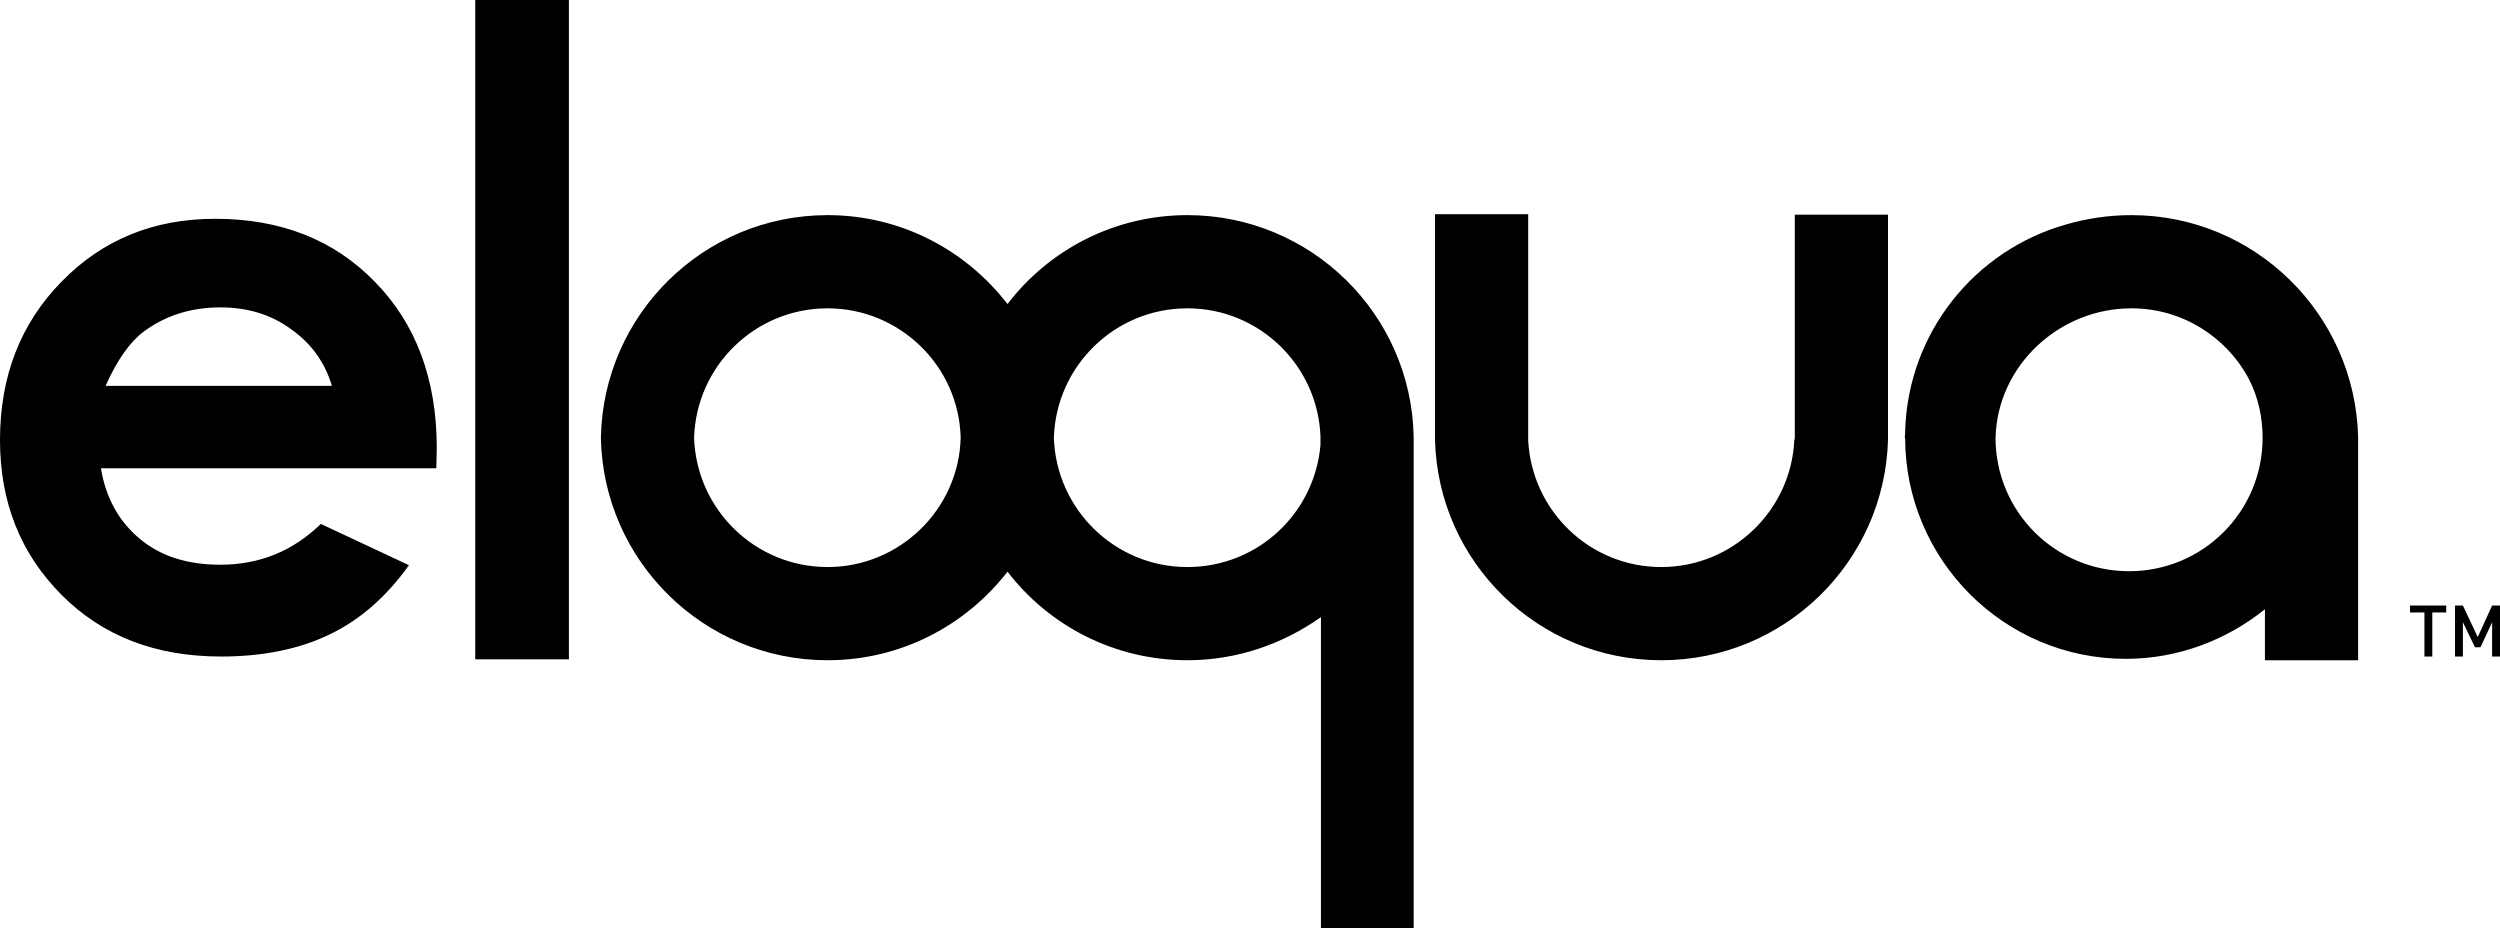 <svg xmlns="http://www.w3.org/2000/svg" viewBox="12 12 539.2 200.2" height="200.2" width="539.2"><path d="m 114.5,12 0,142.2 20.2,0 0,-142.2 -20.2,0 z m 207,46.2 0,48.7 c 0.7,26.4 22.3,47.5 48.8,47.5 26.5,0 48.1,-21.1 48.9,-47.4 l 0,-0.6 0,-48.1 -20.1,0 0,48.1 c 0,0.2 0,0.3 -0.1,0.5 -0.7,15.2 -13.3,27.4 -28.7,27.4 -15.4,0 -27.9,-12.1 -28.7,-27.3 l 0,-48.8 -20.1,0 z m -131,0.2 c -26.7,0 -48.4,21.39 -48.9,48 0.5,26.6 22.2,48 48.9,48 15.8,0 29.8,-7.5 38.8,-19.1 8.9,11.6 23,19.1 38.8,19.1 10.7,0 20.6,-3.5 28.8,-9.3 0,31.1 0,67.1 0,67.1 l 20,0 0,-106 c -0.5,-26.5 -22.2,-47.8 -48.8,-47.8 -15.8,0 -29.9,7.52 -38.8,19.18 -9,-11.66 -23,-19.18 -38.8,-19.18 z m 281.2,0 c -4.9,0 -9.5,0.7 -14,1.99 C 438,65.9 423.5,83.7 422.9,105 c 0,0.5 0,0.9 -0.1,1.4 l 0.1,0 c 0,26.3 21.3,47.7 47.6,47.7 11.3,0 21.8,-4.1 30,-10.7 l 0,11 20.1,0 0,-17.7 0,-0.4 0,-30.1 C 519.9,79.7 498.3,58.4 471.7,58.4 Z M 58.42,59.19 C 45.13,59.19 34.06,63.7 25.23,72.8 16.41,81.8 12,93.19 12,106.9 c 0,13.4 4.41,24.5 13.28,33.4 8.84,8.9 20.31,13.3 34.39,13.3 9.08,0 16.9,-1.6 23.5,-4.8 6.63,-3.2 12.25,-8.2 17.03,-14.9 l -19,-8.9 c -6.07,5.9 -13.28,8.8 -21.7,8.8 -7.02,0 -12.83,-1.8 -17.36,-5.6 -4.54,-3.8 -7.32,-8.8 -8.37,-15.2 l 72.33,0 0.1,-4.4 C 106.2,93.79 101.7,81.8 92.87,72.8 84.04,63.7 72.55,59.19 58.42,59.19 Z m 1.13,19.11 c 5.78,0 10.85,1.49 15.23,4.7 4.39,3.1 7.32,7.19 8.8,12.22 l -48.81,0 C 37.29,89.59 40.06,85.7 43.02,83.5 47.77,80 53.26,78.3 59.55,78.3 Z m 130.95,0.2 c 15.5,0 28.3,12.37 28.7,27.9 -0.4,15.5 -13.2,27.9 -28.7,27.9 -15.6,0 -28.3,-12.4 -28.8,-27.9 0.5,-15.53 13.2,-27.9 28.8,-27.9 z m 77.6,0 c 15.5,0 28.1,12.29 28.7,27.6 0,0 0,1.8 0,1.9 -1.3,14.8 -13.6,26.3 -28.7,26.3 -15.6,0 -28.3,-12.4 -28.8,-27.9 0.5,-15.53 13.2,-27.9 28.8,-27.9 z m 203.6,0 c 11,0 20.6,6.2 25.4,15.37 1.9,3.75 2.9,8.03 2.9,12.53 0,16 -12.9,28.8 -28.8,28.8 -15.9,0 -28.8,-12.8 -28.8,-28.8 0.4,-15.53 13.7,-27.9 29.3,-27.9 z m 60.1,64.1 0,1.5 3.1,0 0,9.5 1.7,0 0,-9.5 3,0 0,-1.5 -7.8,0 z m 9.7,0 0,11 1.7,0 0,-7.4 2.6,5.4 1.2,0 2.5,-5.4 0,7.4 1.7,0 0,-11 -1.7,0 -3.1,6.8 -3.2,-6.8 -1.7,0 z"/></svg>